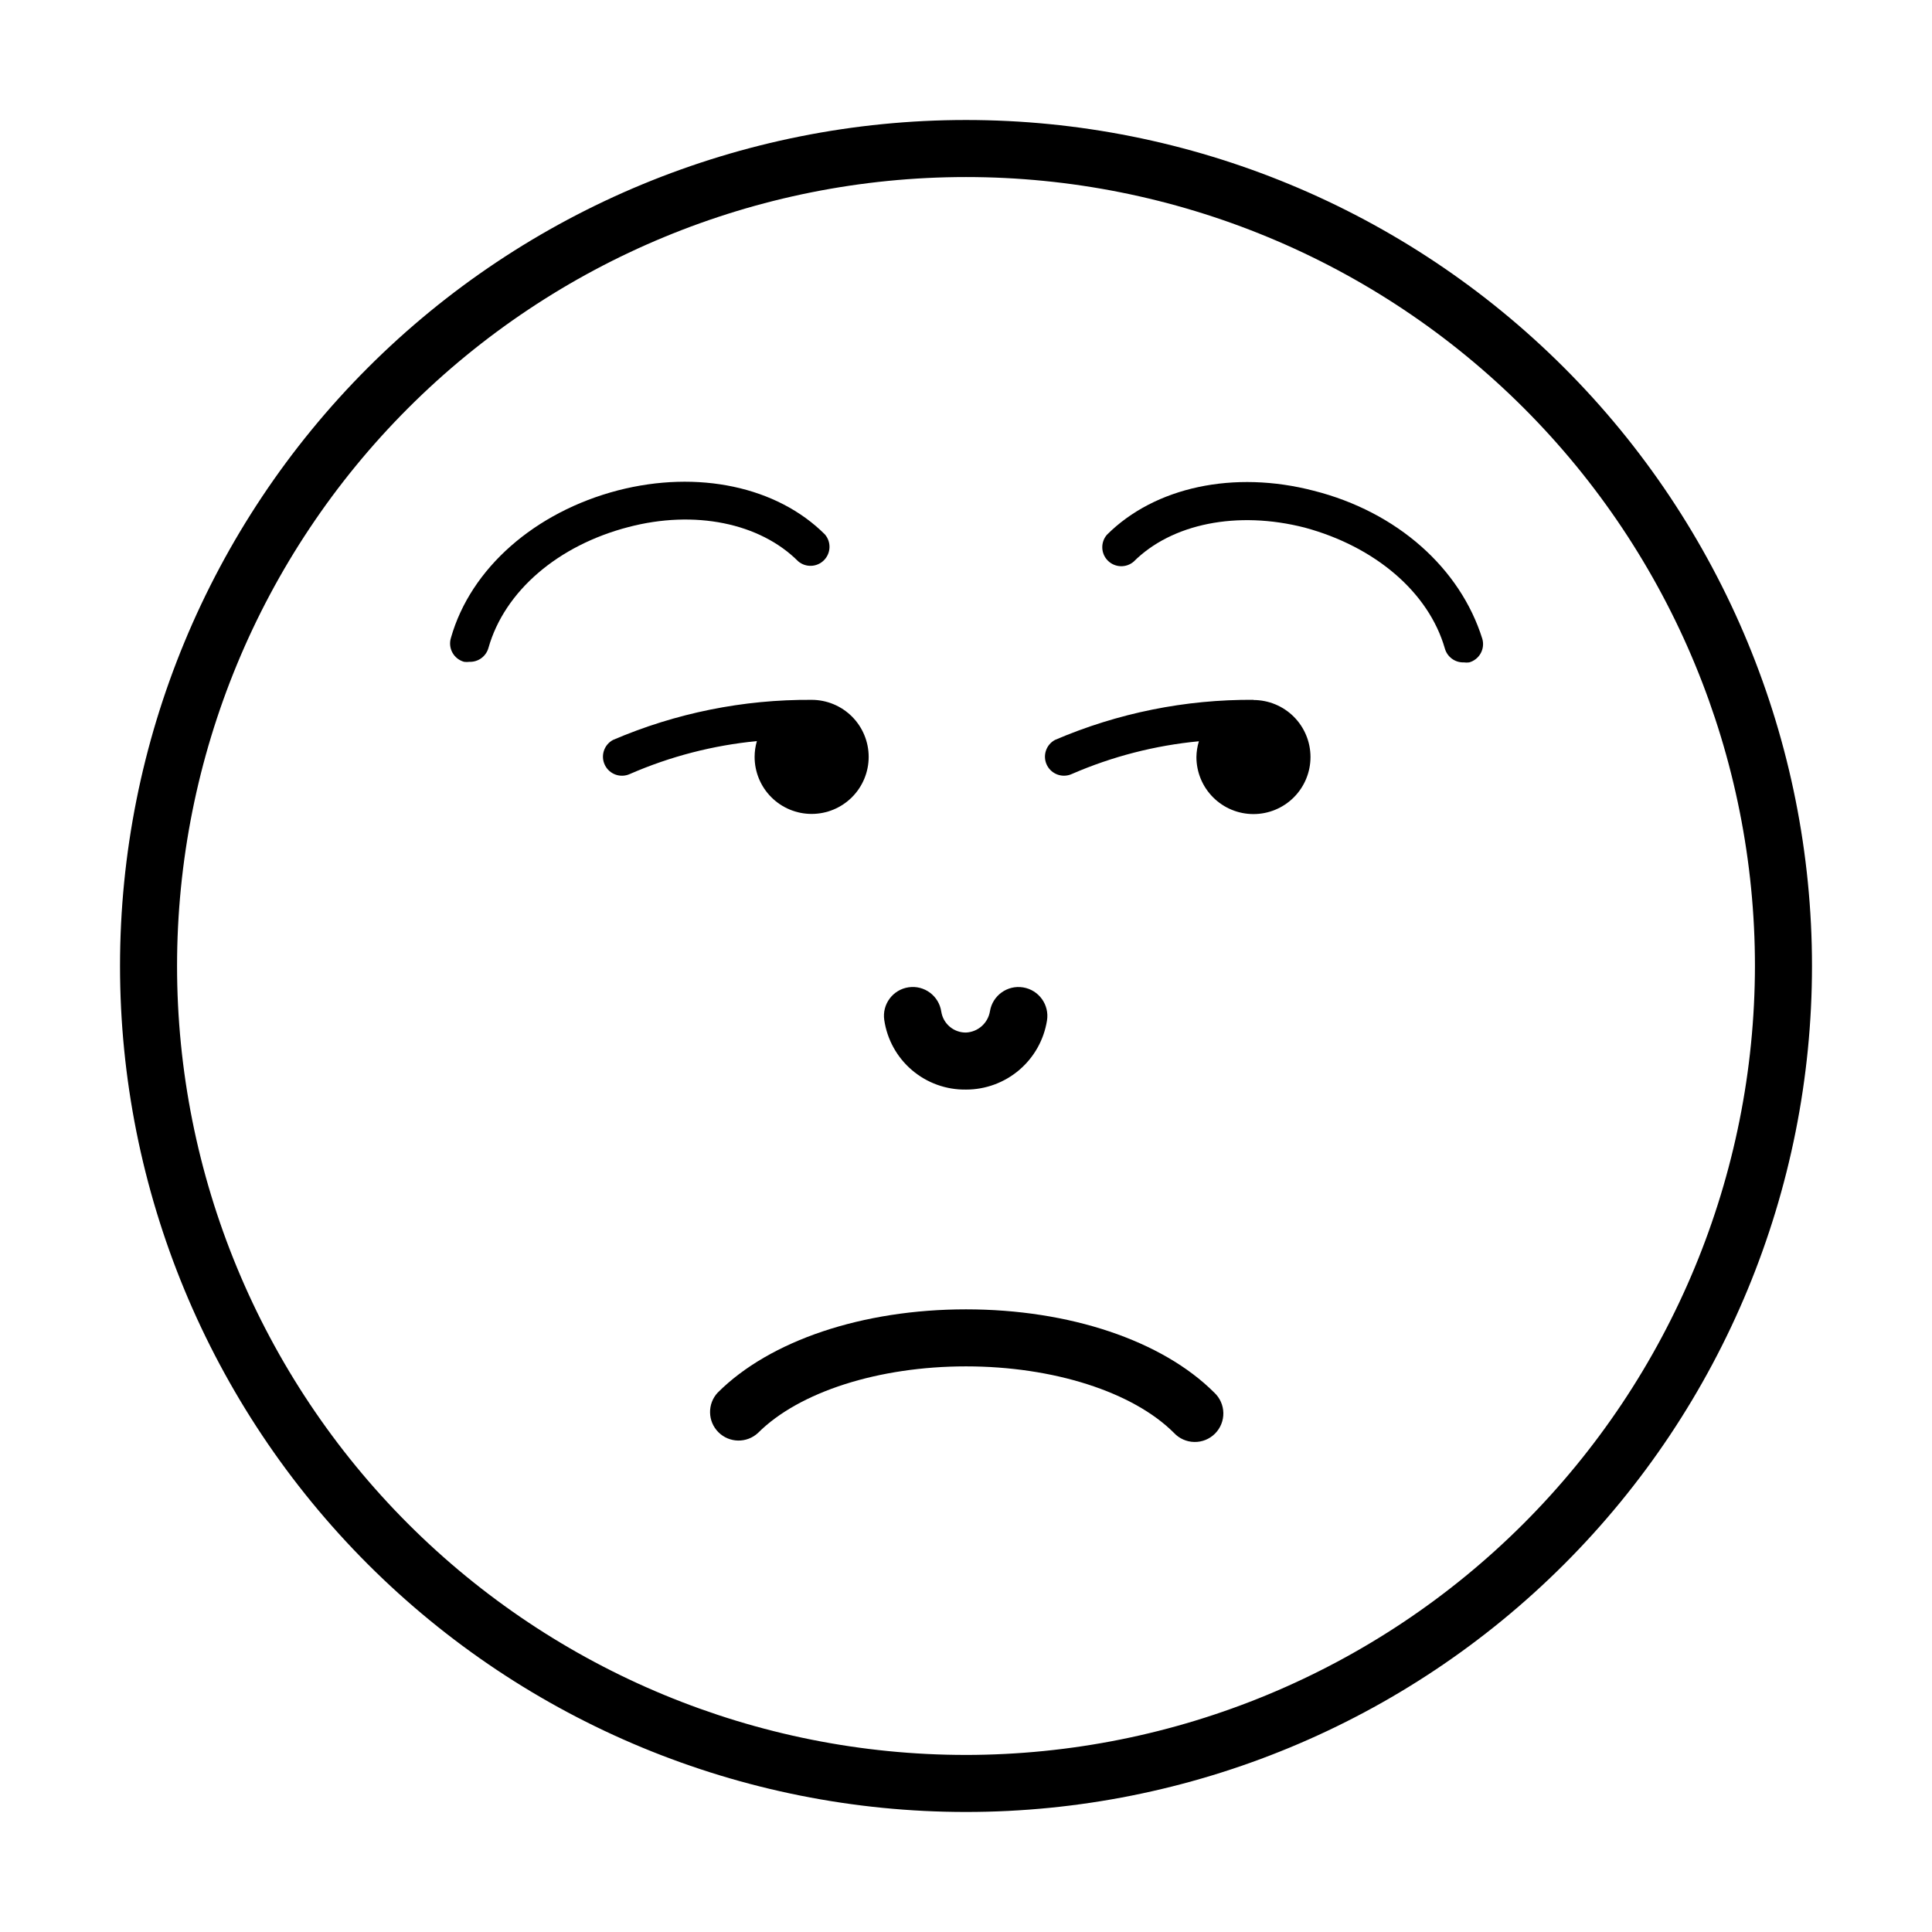 <?xml version="1.0" encoding="UTF-8"?>
<!-- Uploaded to: SVG Repo, www.svgrepo.com, Generator: SVG Repo Mixer Tools -->
<svg fill="#000000" width="800px" height="800px" version="1.1" viewBox="144 144 512 512" xmlns="http://www.w3.org/2000/svg">
 <g>
  <path d="m400 490.99c-27.406 0-51.992 8.262-65.797 22.066h-0.004c-2.773 2.977-2.691 7.617 0.188 10.496 2.879 2.875 7.516 2.957 10.496 0.184 10.883-10.883 31.992-17.633 55.117-17.633s44.234 6.75 55.117 17.633c1.395 1.5 3.344 2.367 5.394 2.402 2.051 0.039 4.027-0.762 5.477-2.211s2.246-3.426 2.211-5.477c-0.035-2.051-0.902-3.996-2.402-5.394-13.805-13.805-38.391-22.066-65.797-22.066z"/>
  <path d="m400 175.8c-59.461 0-116.49 23.617-158.53 65.664-42.047 42.043-65.664 99.07-65.664 158.53 0 59.457 23.617 116.48 65.664 158.53 42.043 42.047 99.07 65.668 158.53 65.668 59.457 0 116.48-23.621 158.53-65.668 42.047-42.043 65.668-99.07 65.668-158.53 0-59.461-23.621-116.49-65.668-158.53-42.043-42.047-99.07-65.664-158.53-65.664zm0 433.28v-0.004c-55.453 0-108.63-22.027-147.84-61.238-39.211-39.211-61.238-92.391-61.238-147.84 0-55.453 22.027-108.63 61.238-147.84s92.391-61.238 147.84-61.238c55.449 0 108.63 22.027 147.84 61.238 39.211 39.211 61.238 92.391 61.238 147.84-0.066 55.43-22.113 108.57-61.312 147.77-39.195 39.199-92.336 61.246-147.77 61.312z"/>
  <path d="m400 432.75c5.168 0.004 10.168-1.836 14.102-5.188 3.934-3.352 6.543-7.996 7.359-13.102 0.68-4.172-2.148-8.109-6.324-8.789-4.172-0.684-8.109 2.148-8.789 6.32-0.52 3.144-3.168 5.496-6.348 5.644-3.258 0.039-6.051-2.324-6.551-5.543-0.613-4.172-4.492-7.062-8.664-6.449-4.176 0.613-7.062 4.492-6.449 8.668 0.758 5.176 3.371 9.906 7.359 13.297 3.984 3.394 9.07 5.219 14.305 5.141z"/>
  <path d="m492.14 274.05c-21.109-5.492-42.117-1.008-54.816 11.688h0.004c-1.715 2-1.598 4.981 0.262 6.84 1.863 1.859 4.844 1.977 6.84 0.266 10.078-10.078 27.457-13.602 45.344-9.02 18.641 5.039 32.848 17.129 37.129 32.043 0.629 2.242 2.711 3.762 5.039 3.676 0.469 0.066 0.945 0.066 1.41 0 1.293-0.363 2.387-1.227 3.039-2.398 0.652-1.172 0.812-2.559 0.438-3.848-5.844-18.691-22.57-33.656-44.688-39.246z"/>
  <path d="m355.51 292.74c2 1.711 4.981 1.598 6.84-0.266 1.859-1.859 1.977-4.84 0.266-6.84-12.695-12.695-33.656-17.129-54.816-11.688-22.066 5.742-39.047 20.656-44.285 39.047-0.418 1.309-0.285 2.731 0.371 3.941 0.656 1.207 1.777 2.094 3.106 2.457 0.469 0.066 0.945 0.066 1.41 0 2.328 0.086 4.41-1.438 5.039-3.68 4.281-15.113 18.488-27.207 37.129-32.043 17.484-4.582 34.766-1.109 44.941 9.07z"/>
  <path d="m476.23 329.46c-18.098-0.121-36.02 3.496-52.648 10.629-2.398 1.289-3.344 4.246-2.133 6.684 1.215 2.438 4.141 3.473 6.617 2.336 10.691-4.641 22.047-7.562 33.652-8.664-0.414 1.355-0.633 2.762-0.656 4.18 0 4.008 1.594 7.856 4.43 10.688 2.832 2.836 6.676 4.426 10.688 4.426 4.008 0 7.852-1.59 10.688-4.426 2.832-2.832 4.426-6.68 4.426-10.688 0-4.008-1.594-7.852-4.426-10.688-2.836-2.832-6.68-4.426-10.688-4.426z"/>
  <path d="m343.98 344.58c0 4.012 1.59 7.856 4.426 10.688 2.832 2.836 6.68 4.43 10.688 4.43 4.008 0 7.852-1.594 10.688-4.43 2.832-2.832 4.426-6.676 4.426-10.688 0-4.008-1.594-7.852-4.426-10.688-2.836-2.832-6.68-4.426-10.688-4.426-18.094-0.121-36.02 3.496-52.648 10.629-2.398 1.289-3.344 4.246-2.129 6.684 1.211 2.438 4.141 3.473 6.613 2.336 10.688-4.656 22.047-7.598 33.652-8.715-0.395 1.359-0.598 2.766-0.602 4.18z"/>
 </g>
</svg>